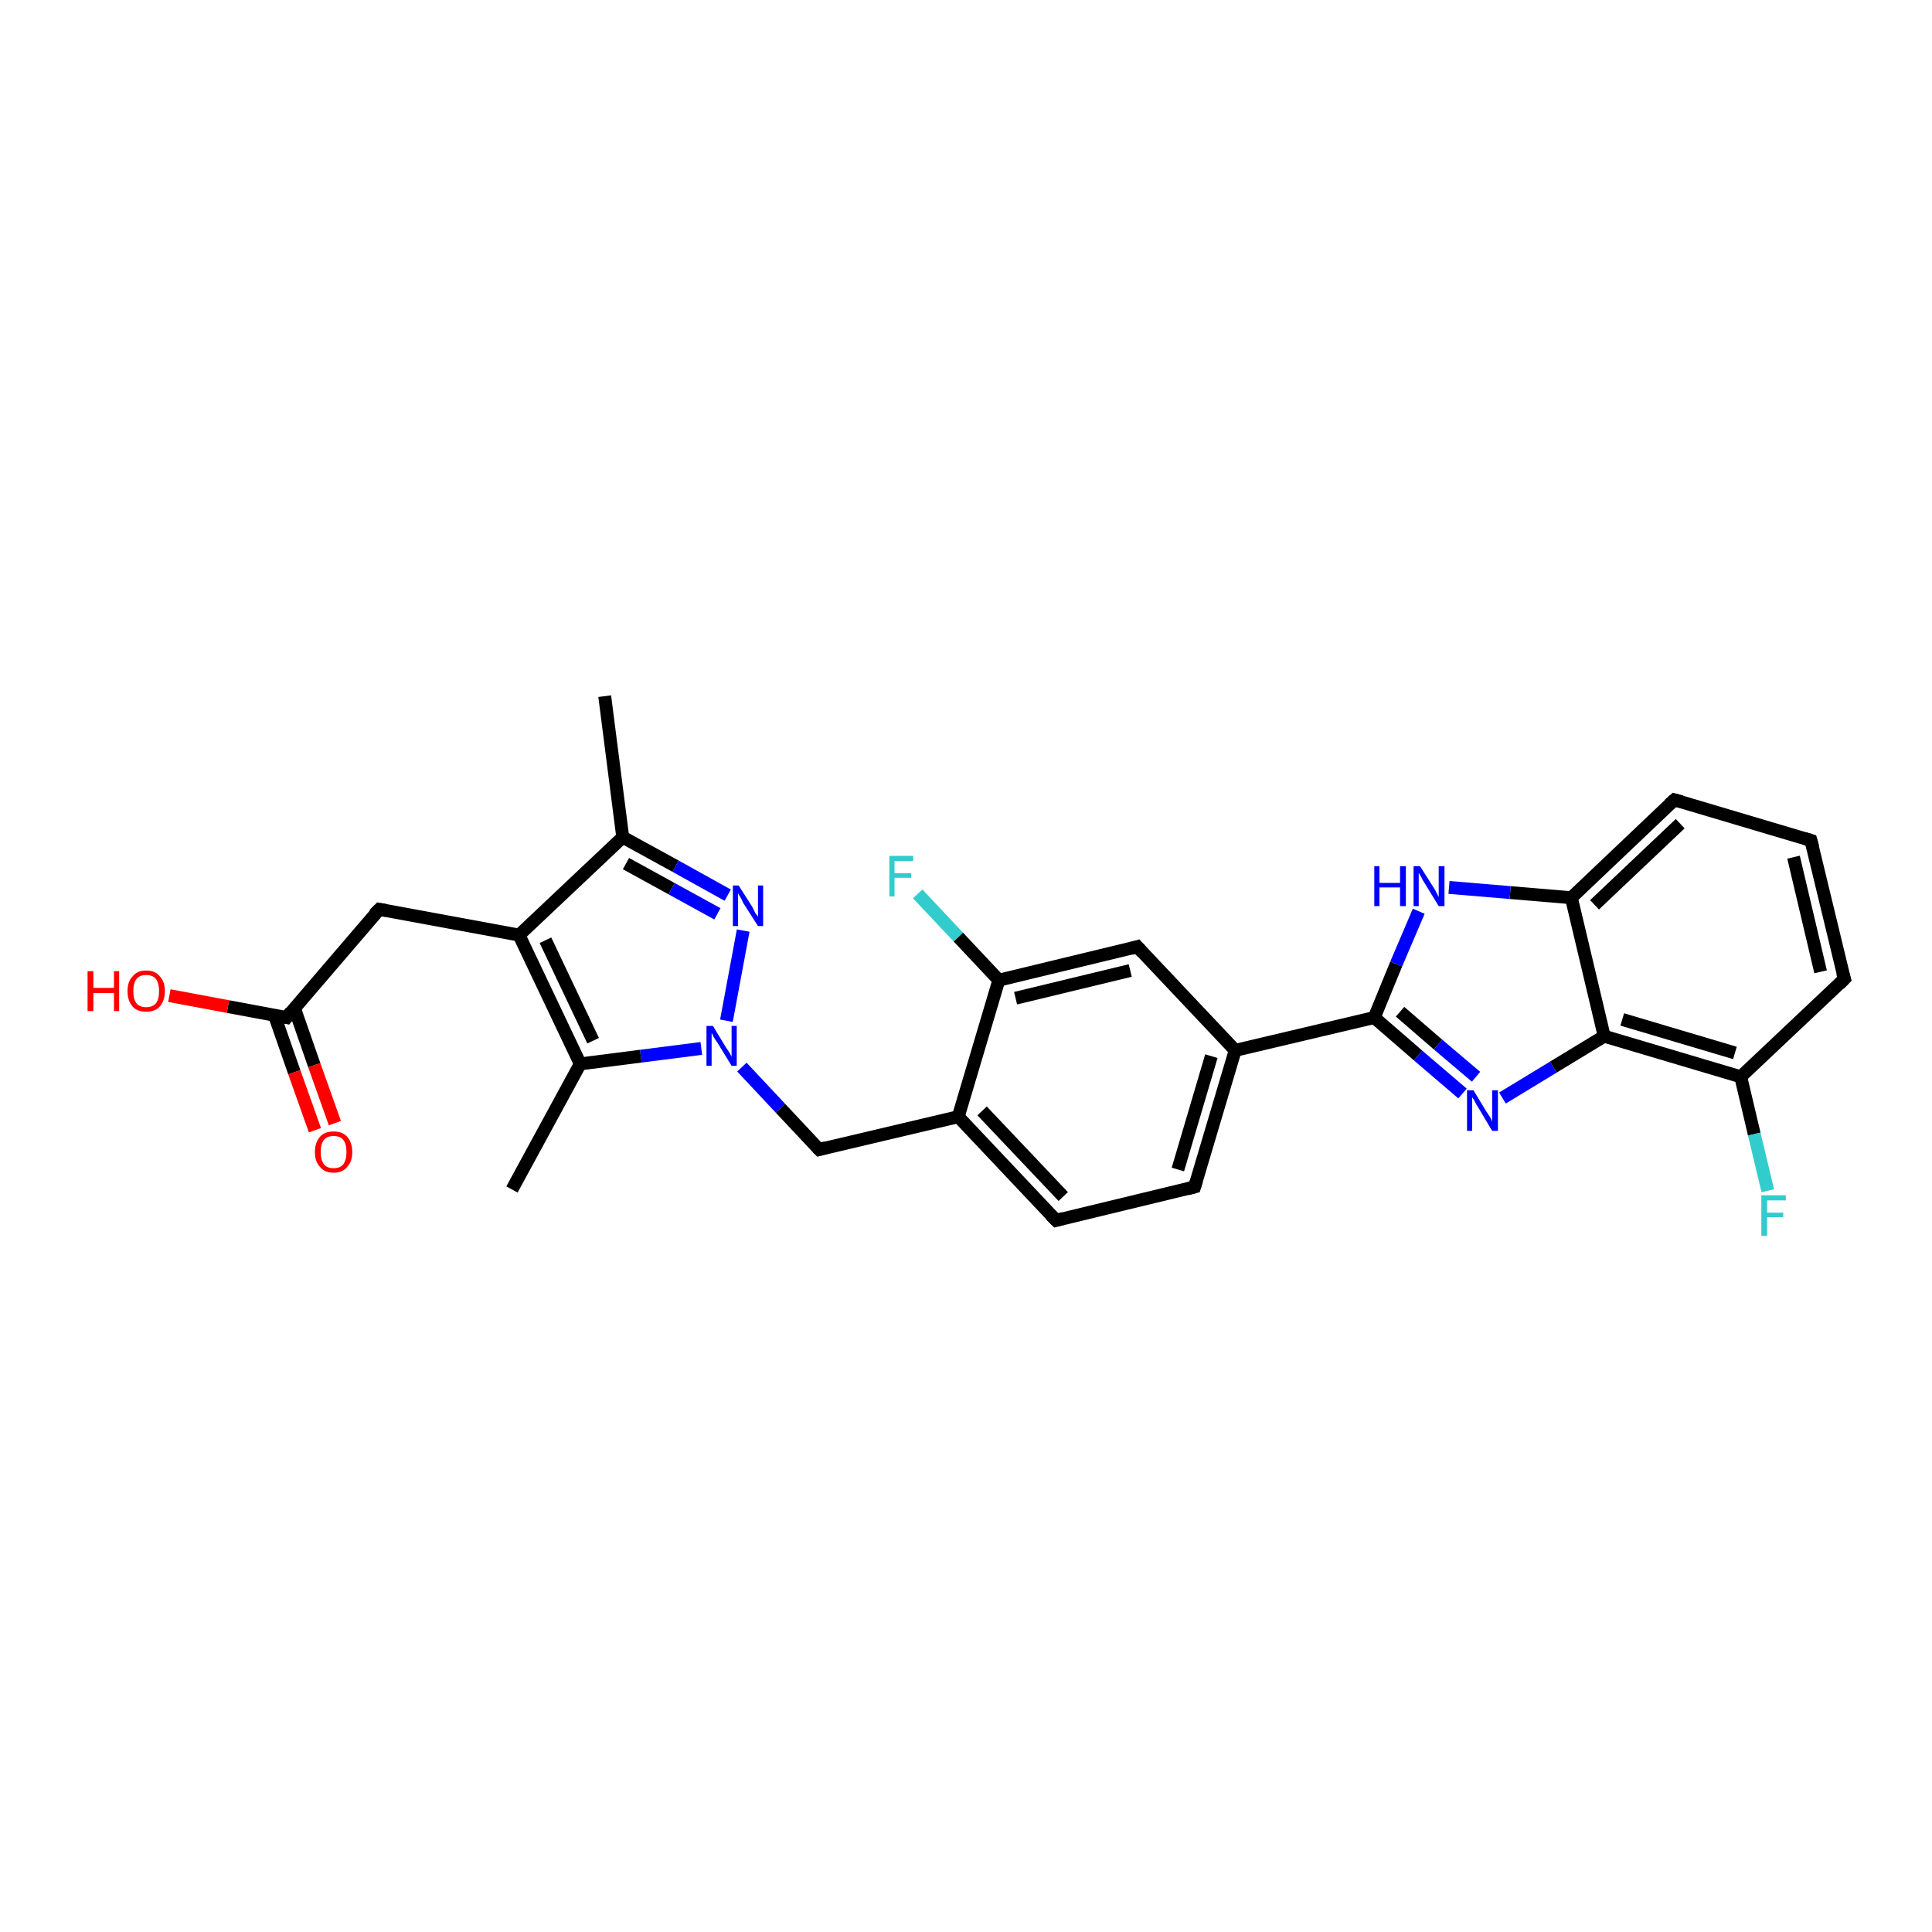<?xml version='1.0' encoding='iso-8859-1'?>
<svg version='1.1' baseProfile='full'
              xmlns='http://www.w3.org/2000/svg'
                      xmlns:rdkit='http://www.rdkit.org/xml'
                      xmlns:xlink='http://www.w3.org/1999/xlink'
                  xml:space='preserve'
width='300px' height='300px' viewBox='0 0 300 300'>
<!-- END OF HEADER -->
<rect style='opacity:1.0;fill:#FFFFFF;stroke:none' width='300.0' height='300.0' x='0.0' y='0.0'> </rect>
<path class='bond-0 atom-0 atom-1' d='M 93.9,108.1 L 96.7,130.0' style='fill:none;fill-rule:evenodd;stroke:#000000;stroke-width:2.0px;stroke-linecap:butt;stroke-linejoin:miter;stroke-opacity:1' />
<path class='bond-1 atom-1 atom-2' d='M 96.7,130.0 L 104.9,134.5' style='fill:none;fill-rule:evenodd;stroke:#000000;stroke-width:2.0px;stroke-linecap:butt;stroke-linejoin:miter;stroke-opacity:1' />
<path class='bond-1 atom-1 atom-2' d='M 104.9,134.5 L 113.0,139.0' style='fill:none;fill-rule:evenodd;stroke:#0000FF;stroke-width:2.0px;stroke-linecap:butt;stroke-linejoin:miter;stroke-opacity:1' />
<path class='bond-1 atom-1 atom-2' d='M 97.2,134.1 L 104.3,138.0' style='fill:none;fill-rule:evenodd;stroke:#000000;stroke-width:2.0px;stroke-linecap:butt;stroke-linejoin:miter;stroke-opacity:1' />
<path class='bond-1 atom-1 atom-2' d='M 104.3,138.0 L 111.4,141.9' style='fill:none;fill-rule:evenodd;stroke:#0000FF;stroke-width:2.0px;stroke-linecap:butt;stroke-linejoin:miter;stroke-opacity:1' />
<path class='bond-2 atom-2 atom-3' d='M 115.4,144.5 L 112.8,158.5' style='fill:none;fill-rule:evenodd;stroke:#0000FF;stroke-width:2.0px;stroke-linecap:butt;stroke-linejoin:miter;stroke-opacity:1' />
<path class='bond-3 atom-3 atom-4' d='M 115.2,165.7 L 121.2,172.1' style='fill:none;fill-rule:evenodd;stroke:#0000FF;stroke-width:2.0px;stroke-linecap:butt;stroke-linejoin:miter;stroke-opacity:1' />
<path class='bond-3 atom-3 atom-4' d='M 121.2,172.1 L 127.2,178.5' style='fill:none;fill-rule:evenodd;stroke:#000000;stroke-width:2.0px;stroke-linecap:butt;stroke-linejoin:miter;stroke-opacity:1' />
<path class='bond-4 atom-4 atom-5' d='M 127.2,178.5 L 148.8,173.4' style='fill:none;fill-rule:evenodd;stroke:#000000;stroke-width:2.0px;stroke-linecap:butt;stroke-linejoin:miter;stroke-opacity:1' />
<path class='bond-5 atom-5 atom-6' d='M 148.8,173.4 L 164.0,189.5' style='fill:none;fill-rule:evenodd;stroke:#000000;stroke-width:2.0px;stroke-linecap:butt;stroke-linejoin:miter;stroke-opacity:1' />
<path class='bond-5 atom-5 atom-6' d='M 152.5,172.5 L 165.1,185.8' style='fill:none;fill-rule:evenodd;stroke:#000000;stroke-width:2.0px;stroke-linecap:butt;stroke-linejoin:miter;stroke-opacity:1' />
<path class='bond-6 atom-6 atom-7' d='M 164.0,189.5 L 185.5,184.3' style='fill:none;fill-rule:evenodd;stroke:#000000;stroke-width:2.0px;stroke-linecap:butt;stroke-linejoin:miter;stroke-opacity:1' />
<path class='bond-7 atom-7 atom-8' d='M 185.5,184.3 L 191.8,163.1' style='fill:none;fill-rule:evenodd;stroke:#000000;stroke-width:2.0px;stroke-linecap:butt;stroke-linejoin:miter;stroke-opacity:1' />
<path class='bond-7 atom-7 atom-8' d='M 182.9,181.6 L 188.1,164.0' style='fill:none;fill-rule:evenodd;stroke:#000000;stroke-width:2.0px;stroke-linecap:butt;stroke-linejoin:miter;stroke-opacity:1' />
<path class='bond-8 atom-8 atom-9' d='M 191.8,163.1 L 176.6,147.0' style='fill:none;fill-rule:evenodd;stroke:#000000;stroke-width:2.0px;stroke-linecap:butt;stroke-linejoin:miter;stroke-opacity:1' />
<path class='bond-9 atom-9 atom-10' d='M 176.6,147.0 L 155.1,152.2' style='fill:none;fill-rule:evenodd;stroke:#000000;stroke-width:2.0px;stroke-linecap:butt;stroke-linejoin:miter;stroke-opacity:1' />
<path class='bond-9 atom-9 atom-10' d='M 175.5,150.7 L 157.7,155.0' style='fill:none;fill-rule:evenodd;stroke:#000000;stroke-width:2.0px;stroke-linecap:butt;stroke-linejoin:miter;stroke-opacity:1' />
<path class='bond-10 atom-10 atom-11' d='M 155.1,152.2 L 148.8,145.5' style='fill:none;fill-rule:evenodd;stroke:#000000;stroke-width:2.0px;stroke-linecap:butt;stroke-linejoin:miter;stroke-opacity:1' />
<path class='bond-10 atom-10 atom-11' d='M 148.8,145.5 L 142.5,138.8' style='fill:none;fill-rule:evenodd;stroke:#33CCCC;stroke-width:2.0px;stroke-linecap:butt;stroke-linejoin:miter;stroke-opacity:1' />
<path class='bond-11 atom-8 atom-12' d='M 191.8,163.1 L 213.4,158.0' style='fill:none;fill-rule:evenodd;stroke:#000000;stroke-width:2.0px;stroke-linecap:butt;stroke-linejoin:miter;stroke-opacity:1' />
<path class='bond-12 atom-12 atom-13' d='M 213.4,158.0 L 220.2,163.9' style='fill:none;fill-rule:evenodd;stroke:#000000;stroke-width:2.0px;stroke-linecap:butt;stroke-linejoin:miter;stroke-opacity:1' />
<path class='bond-12 atom-12 atom-13' d='M 220.2,163.9 L 227.1,169.8' style='fill:none;fill-rule:evenodd;stroke:#0000FF;stroke-width:2.0px;stroke-linecap:butt;stroke-linejoin:miter;stroke-opacity:1' />
<path class='bond-12 atom-12 atom-13' d='M 217.4,157.1 L 223.3,162.2' style='fill:none;fill-rule:evenodd;stroke:#000000;stroke-width:2.0px;stroke-linecap:butt;stroke-linejoin:miter;stroke-opacity:1' />
<path class='bond-12 atom-12 atom-13' d='M 223.3,162.2 L 229.2,167.2' style='fill:none;fill-rule:evenodd;stroke:#0000FF;stroke-width:2.0px;stroke-linecap:butt;stroke-linejoin:miter;stroke-opacity:1' />
<path class='bond-13 atom-13 atom-14' d='M 233.3,170.5 L 241.2,165.7' style='fill:none;fill-rule:evenodd;stroke:#0000FF;stroke-width:2.0px;stroke-linecap:butt;stroke-linejoin:miter;stroke-opacity:1' />
<path class='bond-13 atom-13 atom-14' d='M 241.2,165.7 L 249.1,160.9' style='fill:none;fill-rule:evenodd;stroke:#000000;stroke-width:2.0px;stroke-linecap:butt;stroke-linejoin:miter;stroke-opacity:1' />
<path class='bond-14 atom-14 atom-15' d='M 249.1,160.9 L 270.3,167.2' style='fill:none;fill-rule:evenodd;stroke:#000000;stroke-width:2.0px;stroke-linecap:butt;stroke-linejoin:miter;stroke-opacity:1' />
<path class='bond-14 atom-14 atom-15' d='M 251.9,158.3 L 269.4,163.5' style='fill:none;fill-rule:evenodd;stroke:#000000;stroke-width:2.0px;stroke-linecap:butt;stroke-linejoin:miter;stroke-opacity:1' />
<path class='bond-15 atom-15 atom-16' d='M 270.3,167.2 L 272.4,176.1' style='fill:none;fill-rule:evenodd;stroke:#000000;stroke-width:2.0px;stroke-linecap:butt;stroke-linejoin:miter;stroke-opacity:1' />
<path class='bond-15 atom-15 atom-16' d='M 272.4,176.1 L 274.5,184.9' style='fill:none;fill-rule:evenodd;stroke:#33CCCC;stroke-width:2.0px;stroke-linecap:butt;stroke-linejoin:miter;stroke-opacity:1' />
<path class='bond-16 atom-15 atom-17' d='M 270.3,167.2 L 286.4,152.0' style='fill:none;fill-rule:evenodd;stroke:#000000;stroke-width:2.0px;stroke-linecap:butt;stroke-linejoin:miter;stroke-opacity:1' />
<path class='bond-17 atom-17 atom-18' d='M 286.4,152.0 L 281.2,130.5' style='fill:none;fill-rule:evenodd;stroke:#000000;stroke-width:2.0px;stroke-linecap:butt;stroke-linejoin:miter;stroke-opacity:1' />
<path class='bond-17 atom-17 atom-18' d='M 282.7,150.9 L 278.5,133.1' style='fill:none;fill-rule:evenodd;stroke:#000000;stroke-width:2.0px;stroke-linecap:butt;stroke-linejoin:miter;stroke-opacity:1' />
<path class='bond-18 atom-18 atom-19' d='M 281.2,130.5 L 260.0,124.2' style='fill:none;fill-rule:evenodd;stroke:#000000;stroke-width:2.0px;stroke-linecap:butt;stroke-linejoin:miter;stroke-opacity:1' />
<path class='bond-19 atom-19 atom-20' d='M 260.0,124.2 L 244.0,139.4' style='fill:none;fill-rule:evenodd;stroke:#000000;stroke-width:2.0px;stroke-linecap:butt;stroke-linejoin:miter;stroke-opacity:1' />
<path class='bond-19 atom-19 atom-20' d='M 260.9,127.9 L 247.6,140.5' style='fill:none;fill-rule:evenodd;stroke:#000000;stroke-width:2.0px;stroke-linecap:butt;stroke-linejoin:miter;stroke-opacity:1' />
<path class='bond-20 atom-20 atom-21' d='M 244.0,139.4 L 234.5,138.6' style='fill:none;fill-rule:evenodd;stroke:#000000;stroke-width:2.0px;stroke-linecap:butt;stroke-linejoin:miter;stroke-opacity:1' />
<path class='bond-20 atom-20 atom-21' d='M 234.5,138.6 L 225.0,137.8' style='fill:none;fill-rule:evenodd;stroke:#0000FF;stroke-width:2.0px;stroke-linecap:butt;stroke-linejoin:miter;stroke-opacity:1' />
<path class='bond-21 atom-3 atom-22' d='M 108.9,162.8 L 99.5,164.0' style='fill:none;fill-rule:evenodd;stroke:#0000FF;stroke-width:2.0px;stroke-linecap:butt;stroke-linejoin:miter;stroke-opacity:1' />
<path class='bond-21 atom-3 atom-22' d='M 99.5,164.0 L 90.1,165.2' style='fill:none;fill-rule:evenodd;stroke:#000000;stroke-width:2.0px;stroke-linecap:butt;stroke-linejoin:miter;stroke-opacity:1' />
<path class='bond-22 atom-22 atom-23' d='M 90.1,165.2 L 79.5,184.7' style='fill:none;fill-rule:evenodd;stroke:#000000;stroke-width:2.0px;stroke-linecap:butt;stroke-linejoin:miter;stroke-opacity:1' />
<path class='bond-23 atom-22 atom-24' d='M 90.1,165.2 L 80.6,145.2' style='fill:none;fill-rule:evenodd;stroke:#000000;stroke-width:2.0px;stroke-linecap:butt;stroke-linejoin:miter;stroke-opacity:1' />
<path class='bond-23 atom-22 atom-24' d='M 92.1,161.6 L 84.7,146.0' style='fill:none;fill-rule:evenodd;stroke:#000000;stroke-width:2.0px;stroke-linecap:butt;stroke-linejoin:miter;stroke-opacity:1' />
<path class='bond-24 atom-24 atom-25' d='M 80.6,145.2 L 58.9,141.2' style='fill:none;fill-rule:evenodd;stroke:#000000;stroke-width:2.0px;stroke-linecap:butt;stroke-linejoin:miter;stroke-opacity:1' />
<path class='bond-25 atom-25 atom-26' d='M 58.9,141.2 L 44.5,158.0' style='fill:none;fill-rule:evenodd;stroke:#000000;stroke-width:2.0px;stroke-linecap:butt;stroke-linejoin:miter;stroke-opacity:1' />
<path class='bond-26 atom-26 atom-27' d='M 44.5,158.0 L 35.4,156.3' style='fill:none;fill-rule:evenodd;stroke:#000000;stroke-width:2.0px;stroke-linecap:butt;stroke-linejoin:miter;stroke-opacity:1' />
<path class='bond-26 atom-26 atom-27' d='M 35.4,156.3 L 26.3,154.6' style='fill:none;fill-rule:evenodd;stroke:#FF0000;stroke-width:2.0px;stroke-linecap:butt;stroke-linejoin:miter;stroke-opacity:1' />
<path class='bond-27 atom-26 atom-28' d='M 42.6,157.6 L 45.7,166.5' style='fill:none;fill-rule:evenodd;stroke:#000000;stroke-width:2.0px;stroke-linecap:butt;stroke-linejoin:miter;stroke-opacity:1' />
<path class='bond-27 atom-26 atom-28' d='M 45.7,166.5 L 48.9,175.5' style='fill:none;fill-rule:evenodd;stroke:#FF0000;stroke-width:2.0px;stroke-linecap:butt;stroke-linejoin:miter;stroke-opacity:1' />
<path class='bond-27 atom-26 atom-28' d='M 45.7,156.5 L 48.8,165.4' style='fill:none;fill-rule:evenodd;stroke:#000000;stroke-width:2.0px;stroke-linecap:butt;stroke-linejoin:miter;stroke-opacity:1' />
<path class='bond-27 atom-26 atom-28' d='M 48.8,165.4 L 52.0,174.4' style='fill:none;fill-rule:evenodd;stroke:#FF0000;stroke-width:2.0px;stroke-linecap:butt;stroke-linejoin:miter;stroke-opacity:1' />
<path class='bond-28 atom-24 atom-1' d='M 80.6,145.2 L 96.7,130.0' style='fill:none;fill-rule:evenodd;stroke:#000000;stroke-width:2.0px;stroke-linecap:butt;stroke-linejoin:miter;stroke-opacity:1' />
<path class='bond-29 atom-10 atom-5' d='M 155.1,152.2 L 148.8,173.4' style='fill:none;fill-rule:evenodd;stroke:#000000;stroke-width:2.0px;stroke-linecap:butt;stroke-linejoin:miter;stroke-opacity:1' />
<path class='bond-30 atom-21 atom-12' d='M 220.3,141.5 L 216.8,149.7' style='fill:none;fill-rule:evenodd;stroke:#0000FF;stroke-width:2.0px;stroke-linecap:butt;stroke-linejoin:miter;stroke-opacity:1' />
<path class='bond-30 atom-21 atom-12' d='M 216.8,149.7 L 213.4,158.0' style='fill:none;fill-rule:evenodd;stroke:#000000;stroke-width:2.0px;stroke-linecap:butt;stroke-linejoin:miter;stroke-opacity:1' />
<path class='bond-31 atom-20 atom-14' d='M 244.0,139.4 L 249.1,160.9' style='fill:none;fill-rule:evenodd;stroke:#000000;stroke-width:2.0px;stroke-linecap:butt;stroke-linejoin:miter;stroke-opacity:1' />
<path d='M 126.9,178.2 L 127.2,178.5 L 128.3,178.2' style='fill:none;stroke:#000000;stroke-width:2.0px;stroke-linecap:butt;stroke-linejoin:miter;stroke-opacity:1;' />
<path d='M 163.2,188.7 L 164.0,189.5 L 165.1,189.2' style='fill:none;stroke:#000000;stroke-width:2.0px;stroke-linecap:butt;stroke-linejoin:miter;stroke-opacity:1;' />
<path d='M 184.4,184.6 L 185.5,184.3 L 185.8,183.3' style='fill:none;stroke:#000000;stroke-width:2.0px;stroke-linecap:butt;stroke-linejoin:miter;stroke-opacity:1;' />
<path d='M 177.4,147.9 L 176.6,147.0 L 175.6,147.3' style='fill:none;stroke:#000000;stroke-width:2.0px;stroke-linecap:butt;stroke-linejoin:miter;stroke-opacity:1;' />
<path d='M 285.6,152.8 L 286.4,152.0 L 286.1,151.0' style='fill:none;stroke:#000000;stroke-width:2.0px;stroke-linecap:butt;stroke-linejoin:miter;stroke-opacity:1;' />
<path d='M 281.5,131.6 L 281.2,130.5 L 280.2,130.2' style='fill:none;stroke:#000000;stroke-width:2.0px;stroke-linecap:butt;stroke-linejoin:miter;stroke-opacity:1;' />
<path d='M 261.1,124.5 L 260.0,124.2 L 259.2,124.9' style='fill:none;stroke:#000000;stroke-width:2.0px;stroke-linecap:butt;stroke-linejoin:miter;stroke-opacity:1;' />
<path d='M 60.0,141.4 L 58.9,141.2 L 58.1,142.0' style='fill:none;stroke:#000000;stroke-width:2.0px;stroke-linecap:butt;stroke-linejoin:miter;stroke-opacity:1;' />
<path d='M 45.2,157.1 L 44.5,158.0 L 44.0,157.9' style='fill:none;stroke:#000000;stroke-width:2.0px;stroke-linecap:butt;stroke-linejoin:miter;stroke-opacity:1;' />
<path class='atom-2' d='M 114.7 137.5
L 116.8 140.8
Q 117.0 141.2, 117.3 141.8
Q 117.7 142.3, 117.7 142.4
L 117.7 137.5
L 118.5 137.5
L 118.5 143.8
L 117.7 143.8
L 115.4 140.2
Q 115.2 139.7, 114.9 139.2
Q 114.6 138.8, 114.6 138.6
L 114.6 143.8
L 113.8 143.8
L 113.8 137.5
L 114.7 137.5
' fill='#0000FF'/>
<path class='atom-3' d='M 110.7 159.3
L 112.7 162.6
Q 112.9 162.9, 113.3 163.5
Q 113.6 164.1, 113.6 164.1
L 113.6 159.3
L 114.4 159.3
L 114.4 165.5
L 113.6 165.5
L 111.4 161.9
Q 111.1 161.5, 110.8 161.0
Q 110.6 160.5, 110.5 160.4
L 110.5 165.5
L 109.7 165.5
L 109.7 159.3
L 110.7 159.3
' fill='#0000FF'/>
<path class='atom-11' d='M 138.1 132.9
L 141.8 132.9
L 141.8 133.7
L 138.9 133.7
L 138.9 135.6
L 141.5 135.6
L 141.5 136.3
L 138.9 136.3
L 138.9 139.2
L 138.1 139.2
L 138.1 132.9
' fill='#33CCCC'/>
<path class='atom-13' d='M 228.8 169.3
L 230.8 172.6
Q 231.0 172.9, 231.4 173.5
Q 231.7 174.1, 231.7 174.2
L 231.7 169.3
L 232.6 169.3
L 232.6 175.6
L 231.7 175.6
L 229.5 171.9
Q 229.2 171.5, 229.0 171.0
Q 228.7 170.5, 228.6 170.4
L 228.6 175.6
L 227.8 175.6
L 227.8 169.3
L 228.8 169.3
' fill='#0000FF'/>
<path class='atom-16' d='M 273.5 185.6
L 277.3 185.6
L 277.3 186.4
L 274.4 186.4
L 274.4 188.3
L 276.9 188.3
L 276.9 189.0
L 274.4 189.0
L 274.4 191.9
L 273.5 191.9
L 273.5 185.6
' fill='#33CCCC'/>
<path class='atom-21' d='M 213.4 134.5
L 214.2 134.5
L 214.2 137.1
L 217.4 137.1
L 217.4 134.5
L 218.3 134.5
L 218.3 140.7
L 217.4 140.7
L 217.4 137.8
L 214.2 137.8
L 214.2 140.7
L 213.4 140.7
L 213.4 134.5
' fill='#0000FF'/>
<path class='atom-21' d='M 220.5 134.5
L 222.6 137.8
Q 222.8 138.1, 223.1 138.7
Q 223.4 139.3, 223.4 139.3
L 223.4 134.5
L 224.3 134.5
L 224.3 140.7
L 223.4 140.7
L 221.2 137.1
Q 220.9 136.7, 220.7 136.2
Q 220.4 135.7, 220.3 135.5
L 220.3 140.7
L 219.5 140.7
L 219.5 134.5
L 220.5 134.5
' fill='#0000FF'/>
<path class='atom-27' d='M 13.6 150.8
L 14.5 150.8
L 14.5 153.4
L 17.7 153.4
L 17.7 150.8
L 18.5 150.8
L 18.5 157.0
L 17.7 157.0
L 17.7 154.2
L 14.5 154.2
L 14.5 157.0
L 13.6 157.0
L 13.6 150.8
' fill='#FF0000'/>
<path class='atom-27' d='M 19.8 153.9
Q 19.8 152.4, 20.6 151.6
Q 21.3 150.7, 22.7 150.7
Q 24.1 150.7, 24.8 151.6
Q 25.6 152.4, 25.6 153.9
Q 25.6 155.4, 24.8 156.3
Q 24.1 157.1, 22.7 157.1
Q 21.3 157.1, 20.6 156.3
Q 19.8 155.4, 19.8 153.9
M 22.7 156.4
Q 23.7 156.4, 24.2 155.8
Q 24.7 155.2, 24.7 153.9
Q 24.7 152.7, 24.2 152.0
Q 23.7 151.4, 22.7 151.4
Q 21.7 151.4, 21.2 152.0
Q 20.7 152.7, 20.7 153.9
Q 20.7 155.2, 21.2 155.8
Q 21.7 156.4, 22.7 156.4
' fill='#FF0000'/>
<path class='atom-28' d='M 48.9 178.9
Q 48.9 177.4, 49.7 176.5
Q 50.4 175.7, 51.8 175.7
Q 53.2 175.7, 53.9 176.5
Q 54.7 177.4, 54.7 178.9
Q 54.7 180.4, 53.9 181.2
Q 53.2 182.1, 51.8 182.1
Q 50.4 182.1, 49.7 181.2
Q 48.9 180.4, 48.9 178.9
M 51.8 181.4
Q 52.8 181.4, 53.3 180.8
Q 53.8 180.1, 53.8 178.9
Q 53.8 177.6, 53.3 177.0
Q 52.8 176.4, 51.8 176.4
Q 50.8 176.4, 50.3 177.0
Q 49.8 177.6, 49.8 178.9
Q 49.8 180.1, 50.3 180.8
Q 50.8 181.4, 51.8 181.4
' fill='#FF0000'/>
</svg>
